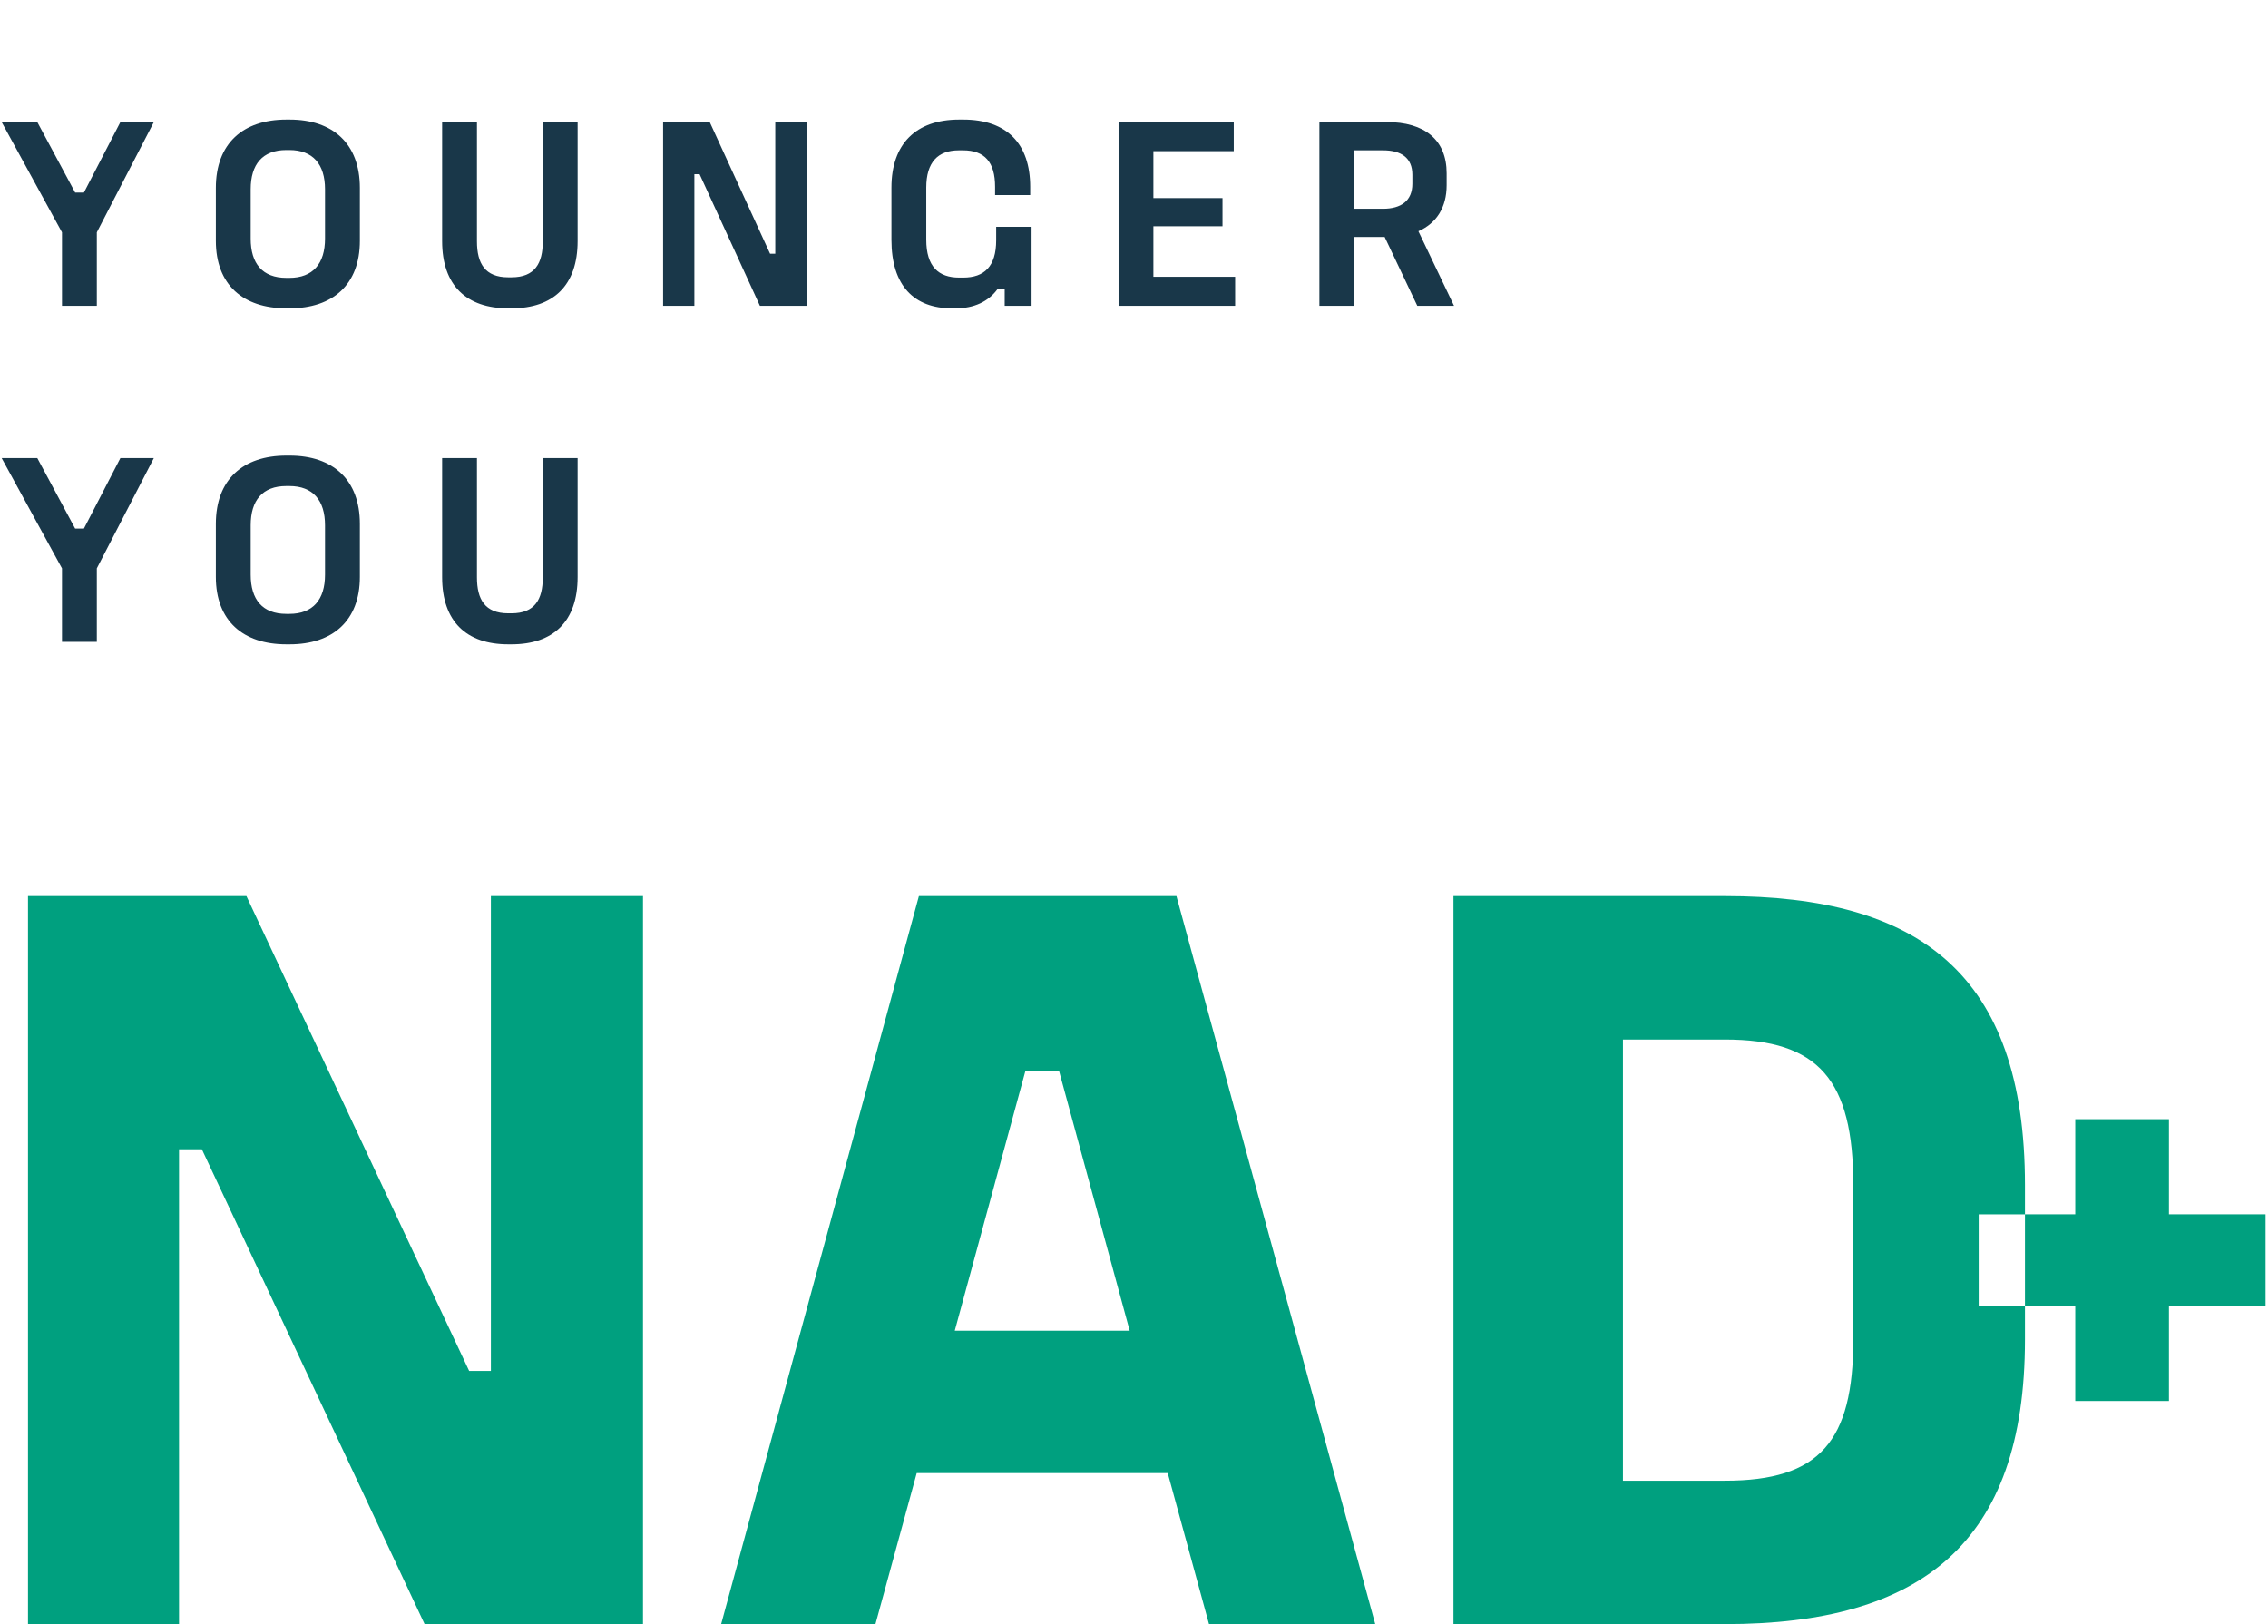 <svg xmlns="http://www.w3.org/2000/svg" width="81" height="58" viewBox="0 0 81 58" fill="none"><path d="M17.531 48.958H16.755L8.8 32H1V58H6.394V41.042H7.209L15.164 58H22.964V32H17.531V48.958Z" fill="#00A07F"></path><path d="M34.099 47.522L36.621 38.248H37.824L40.346 47.522H34.099ZM32.818 32L25.755 58H31.266L32.74 52.606H41.705L43.179 58H49.116L42.015 32H32.818Z" fill="#00A07F"></path><path d="M66.189 47.834C66.189 51.481 64.986 52.878 61.61 52.878H57.962V37.123H61.61C64.947 37.123 66.189 38.559 66.189 42.323V47.834ZM70.667 43.366H72.32V42.323C72.32 34.756 68.517 32.001 61.61 32.001H51.909V58H61.61C68.595 58 72.32 55.129 72.32 47.834V46.635H70.667V43.366Z" fill="#00A07F"></path><path d="M77.462 43.365V39.968H74.116V43.365H72.32V46.635H74.116V50.032H77.462V46.635H80.912V43.365H77.462Z" fill="#00A07F"></path><path d="M0.059 4.359H1.332L2.684 6.877H2.997L4.3 4.359H5.495L3.458 8.297V10.922H2.214V8.297L0.059 4.359ZM10.227 4.271H10.344C11.882 4.271 12.852 5.123 12.852 6.71V8.601C12.852 10.168 11.882 11.01 10.344 11.01H10.227C8.679 11.01 7.709 10.168 7.709 8.601V6.71C7.709 5.123 8.679 4.271 10.227 4.271ZM10.227 5.358C9.374 5.358 8.953 5.868 8.953 6.759V8.522C8.953 9.413 9.374 9.923 10.227 9.923H10.334C11.177 9.923 11.608 9.413 11.608 8.522V6.759C11.608 5.868 11.177 5.358 10.334 5.358H10.227ZM15.79 4.359H17.034V8.62C17.034 9.404 17.319 9.903 18.151 9.903H18.269C19.101 9.903 19.385 9.404 19.385 8.62V4.359H20.629V8.61C20.629 10.197 19.757 11.01 18.269 11.01H18.151C16.662 11.01 15.79 10.197 15.79 8.61V4.359ZM23.682 4.359H25.347L27.502 9.061H27.688V4.359H28.805V10.922H27.14L24.985 6.22H24.799V10.922H23.682V4.359ZM34.256 4.271H34.403C35.97 4.271 36.793 5.143 36.793 6.671V6.965H35.539V6.671C35.539 5.789 35.167 5.368 34.393 5.368H34.246C33.492 5.368 33.081 5.799 33.081 6.7V8.561C33.081 9.521 33.521 9.913 34.256 9.913H34.403C35.147 9.913 35.578 9.521 35.578 8.581V8.101H36.842V10.922H35.882V10.324H35.627C35.294 10.775 34.785 11.01 34.138 11.01H33.992C32.65 11.01 31.837 10.207 31.837 8.561V6.7C31.837 5.143 32.708 4.271 34.256 4.271ZM39.949 4.359H44.063V5.398H41.193V7.073H43.661V8.081H41.193V9.884H44.112V10.922H39.949V4.359ZM47.121 4.359H49.52C50.872 4.359 51.666 4.986 51.666 6.191V6.612C51.666 7.406 51.303 7.974 50.657 8.258L51.93 10.922H50.618L49.452 8.463H48.365V10.922H47.121V4.359ZM48.365 5.368V7.455H49.393C50.04 7.455 50.441 7.17 50.441 6.563V6.24C50.441 5.633 50.04 5.368 49.393 5.368H48.365ZM0.059 16.359H1.332L2.684 18.877H2.997L4.3 16.359H5.495L3.458 20.297V22.922H2.214V20.297L0.059 16.359ZM10.227 16.271H10.344C11.882 16.271 12.852 17.123 12.852 18.71V20.601C12.852 22.168 11.882 23.01 10.344 23.01H10.227C8.679 23.01 7.709 22.168 7.709 20.601V18.71C7.709 17.123 8.679 16.271 10.227 16.271ZM10.227 17.358C9.374 17.358 8.953 17.868 8.953 18.759V20.522C8.953 21.413 9.374 21.923 10.227 21.923H10.334C11.177 21.923 11.608 21.413 11.608 20.522V18.759C11.608 17.868 11.177 17.358 10.334 17.358H10.227ZM15.79 16.359H17.034V20.62C17.034 21.404 17.319 21.903 18.151 21.903H18.269C19.101 21.903 19.385 21.404 19.385 20.62V16.359H20.629V20.61C20.629 22.197 19.757 23.01 18.269 23.01H18.151C16.662 23.01 15.79 22.197 15.79 20.61V16.359Z" fill="#193749"></path></svg>